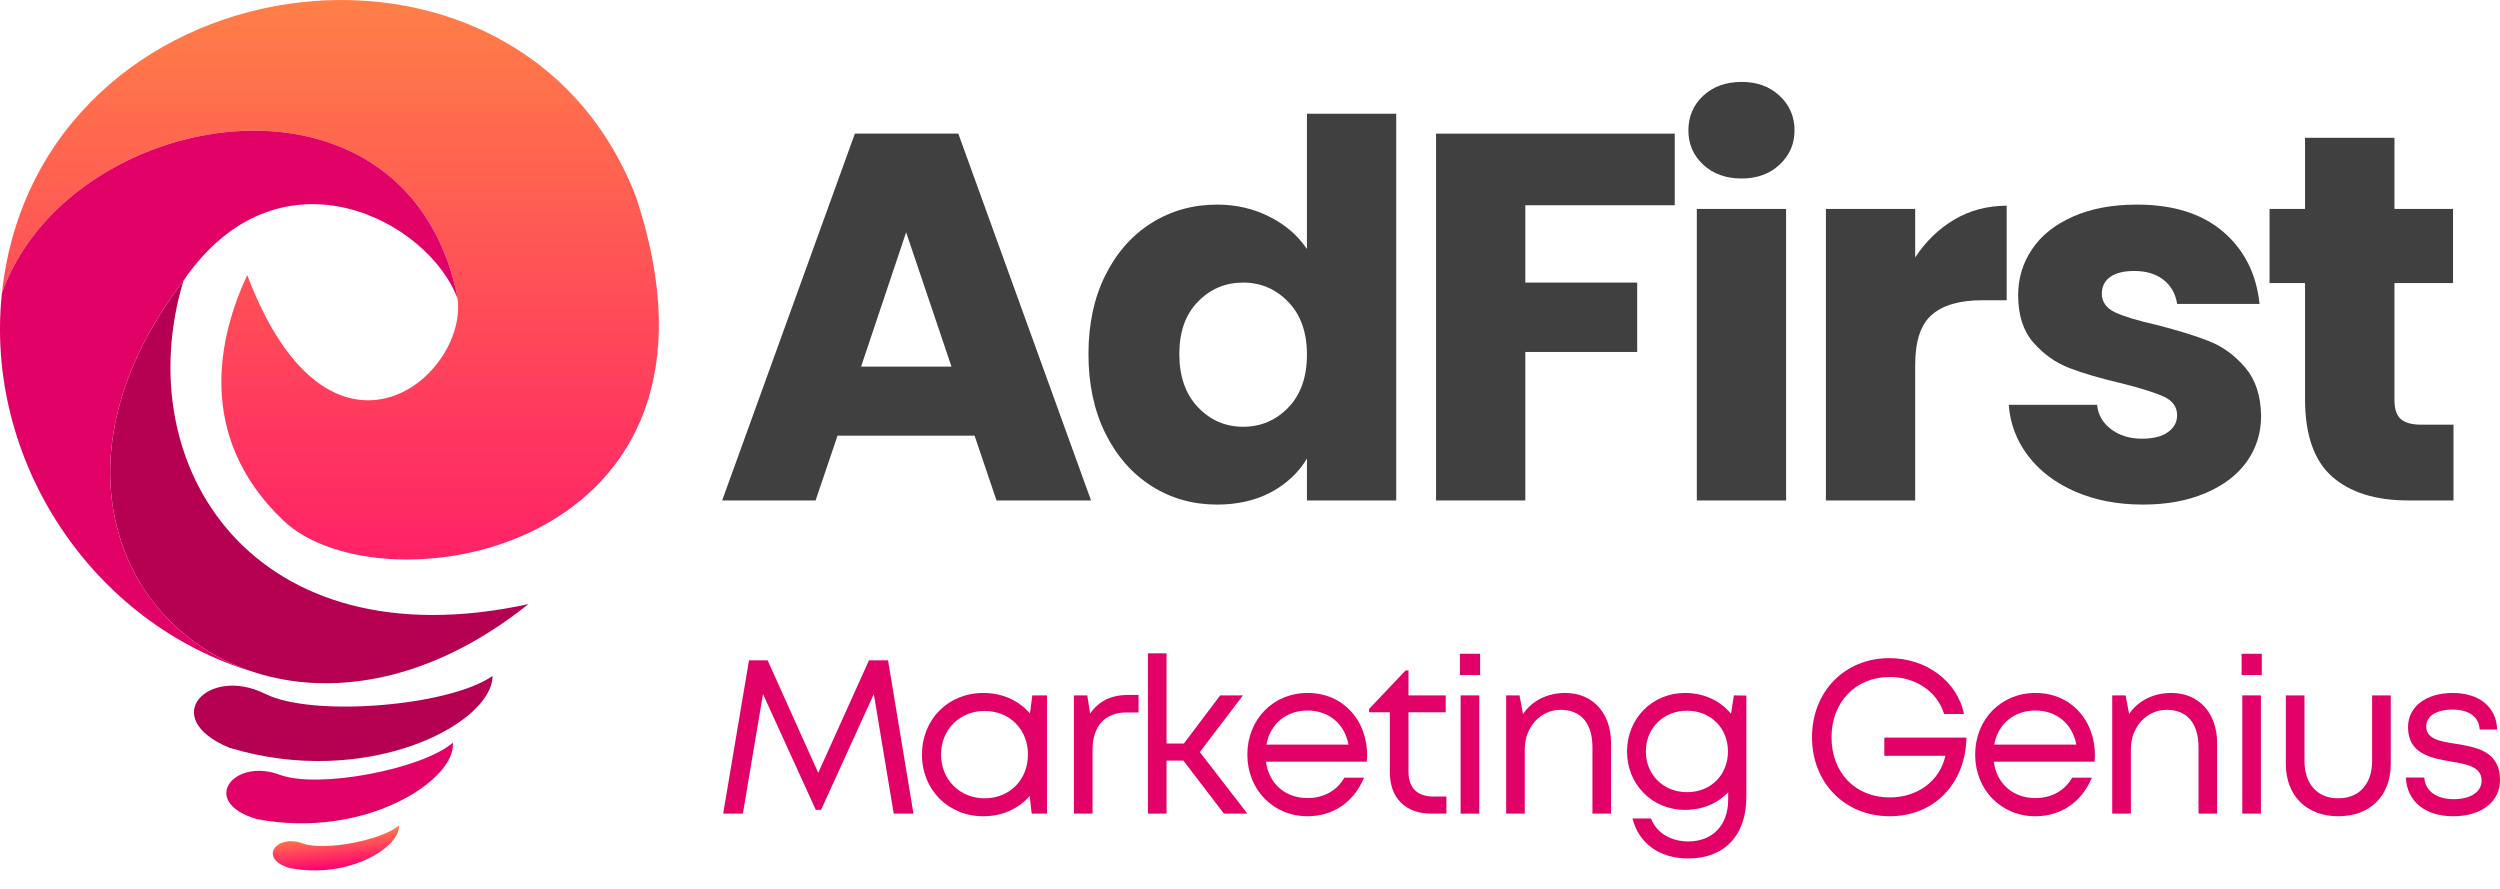 <svg width="149" height="53" viewBox="0 0 149 53" fill="none" xmlns="http://www.w3.org/2000/svg">
<path d="M58.084 25.966H49.917L48.609 29.826H43.041L50.951 7.964H57.116L65.026 29.826H59.392L58.084 25.966ZM56.708 21.85L54.005 13.845L51.321 21.85H56.708Z" fill="#404040"/>
<path d="M64.872 21.1C64.872 19.317 65.207 17.752 65.878 16.406C66.553 15.054 67.473 14.013 68.638 13.285C69.799 12.56 71.099 12.194 72.536 12.194C73.674 12.194 74.712 12.436 75.656 12.915C76.605 13.389 77.349 14.032 77.894 14.841V6.779H83.215V29.826H77.894V27.332C77.394 28.166 76.683 28.835 75.76 29.333C74.836 29.826 73.762 30.073 72.536 30.073C71.099 30.073 69.799 29.708 68.638 28.973C67.473 28.233 66.553 27.185 65.878 25.824C65.207 24.465 64.872 22.891 64.872 21.1ZM77.894 21.138C77.894 19.811 77.525 18.765 76.785 17.999C76.045 17.228 75.146 16.842 74.091 16.842C73.034 16.842 72.137 17.221 71.397 17.98C70.658 18.734 70.288 19.773 70.288 21.1C70.288 22.435 70.658 23.491 71.397 24.268C72.137 25.046 73.034 25.435 74.091 25.435C75.146 25.435 76.045 25.053 76.785 24.287C77.525 23.517 77.894 22.466 77.894 21.138Z" fill="#404040"/>
<path d="M99.815 7.965V12.233H90.909V16.842H97.577V20.977H90.909V29.827H85.588V7.965H99.815Z" fill="#404040"/>
<path d="M103.805 10.639C102.869 10.639 102.103 10.364 101.51 9.814C100.922 9.264 100.628 8.586 100.628 7.775C100.628 6.947 100.922 6.257 101.51 5.707C102.103 5.157 102.869 4.882 103.805 4.882C104.72 4.882 105.474 5.157 106.062 5.707C106.655 6.257 106.954 6.947 106.954 7.775C106.954 8.586 106.655 9.264 106.062 9.814C105.474 10.364 104.72 10.639 103.805 10.639ZM106.451 12.451V29.826H101.13V12.451H106.451Z" fill="#404040"/>
<path d="M114.145 15.344C114.771 14.39 115.548 13.636 116.478 13.086C117.412 12.536 118.453 12.261 119.598 12.261V17.895H118.138C116.803 17.895 115.805 18.184 115.141 18.758C114.477 19.327 114.145 20.328 114.145 21.755V29.826H108.824V12.451H114.145V15.344Z" fill="#404040"/>
<path d="M127.726 30.073C126.208 30.073 124.857 29.814 123.676 29.295C122.493 28.778 121.556 28.067 120.869 27.161C120.186 26.258 119.802 25.245 119.721 24.126H124.985C125.047 24.728 125.329 25.214 125.829 25.587C126.327 25.961 126.941 26.146 127.669 26.146C128.333 26.146 128.845 26.018 129.205 25.757C129.571 25.499 129.756 25.165 129.756 24.752C129.756 24.254 129.492 23.884 128.968 23.642C128.449 23.403 127.607 23.137 126.445 22.846C125.198 22.556 124.162 22.253 123.335 21.935C122.505 21.613 121.789 21.105 121.182 20.408C120.579 19.713 120.281 18.772 120.281 17.582C120.281 16.591 120.556 15.682 121.106 14.86C121.656 14.039 122.464 13.39 123.534 12.915C124.608 12.436 125.881 12.194 127.356 12.194C129.53 12.194 131.247 12.735 132.506 13.816C133.763 14.898 134.484 16.33 134.669 18.113H129.756C129.665 17.513 129.398 17.036 128.949 16.681C128.506 16.327 127.92 16.15 127.195 16.15C126.574 16.15 126.097 16.27 125.763 16.51C125.433 16.752 125.269 17.079 125.269 17.496C125.269 17.99 125.53 18.364 126.057 18.616C126.588 18.862 127.413 19.113 128.532 19.365C129.822 19.694 130.87 20.019 131.681 20.342C132.489 20.664 133.201 21.186 133.815 21.907C134.427 22.623 134.744 23.581 134.763 24.78C134.763 25.8 134.479 26.711 133.91 27.512C133.341 28.309 132.518 28.935 131.444 29.39C130.374 29.845 129.134 30.073 127.726 30.073Z" fill="#404040"/>
<path d="M146.229 25.312V29.826H143.517C141.587 29.826 140.083 29.357 139.002 28.413C137.921 27.465 137.38 25.924 137.38 23.785V16.87H135.265V12.451H137.38V8.211H142.71V12.451H146.201V16.87H142.71V23.842C142.71 24.368 142.834 24.743 143.08 24.97C143.332 25.198 143.749 25.312 144.332 25.312H146.229Z" fill="#404040"/>
<path d="M54.442 48.492L52.927 39.355H51.791L48.766 46.063L45.749 39.355H44.64L43.101 48.492H44.275L45.474 41.366L48.621 48.269H48.934L52.08 41.366L53.266 48.492H54.442Z" fill="#E20166"/>
<path d="M61.526 41.445L61.384 42.528C60.732 41.758 59.753 41.3 58.603 41.3C56.516 41.3 54.949 42.867 54.949 44.98C54.949 47.069 56.516 48.648 58.603 48.648C59.753 48.648 60.718 48.191 61.37 47.434L61.488 48.492H62.401V41.445H61.526ZM58.681 47.579C57.194 47.579 56.085 46.455 56.085 44.968C56.085 43.493 57.194 42.372 58.681 42.372C60.182 42.372 61.266 43.479 61.266 44.968C61.266 46.469 60.182 47.579 58.681 47.579Z" fill="#E20166"/>
<path d="M67.229 41.419C66.211 41.419 65.481 41.796 64.971 42.528L64.803 41.445H64.006V48.492H65.116V44.667C65.116 43.297 65.846 42.462 67.138 42.462H67.857V41.419H67.229Z" fill="#E20166"/>
<path d="M72.946 48.492H74.342L71.509 44.824L74.081 41.445H72.723L70.558 44.316H69.526V38.938H68.417V48.492H69.526V45.333H70.532L72.946 48.492Z" fill="#E20166"/>
<path d="M81.479 45.006C81.479 42.946 80.071 41.3 77.929 41.3C75.881 41.3 74.342 42.879 74.342 44.968C74.342 47.069 75.881 48.648 77.929 48.648C79.456 48.648 80.697 47.799 81.296 46.35H80.123C79.691 47.109 78.909 47.565 77.929 47.565C76.599 47.565 75.62 46.704 75.452 45.397H81.453C81.467 45.267 81.479 45.136 81.479 45.006ZM77.929 42.346C79.184 42.346 80.137 43.128 80.372 44.38H75.478C75.698 43.154 76.651 42.346 77.929 42.346Z" fill="#E20166"/>
<path d="M85.434 47.474C84.467 47.474 83.945 46.953 83.945 45.999V42.45H86.165V41.444H83.945V39.955H83.777L81.598 42.253V42.45H82.835V46.037C82.835 47.564 83.777 48.491 85.29 48.491H86.205V47.474H85.434Z" fill="#E20166"/>
<path d="M87.012 40.231H88.214V38.964H87.012V40.231ZM87.052 48.492H88.162V41.445H87.052V48.492Z" fill="#E20166"/>
<path d="M93.29 41.3C92.207 41.3 91.305 41.77 90.772 42.554L90.563 41.445H89.767V48.492H90.876V44.655C90.876 43.337 91.803 42.305 93.015 42.305C94.229 42.305 94.91 43.114 94.91 44.537V48.492H96.017V44.276C96.017 42.554 94.974 41.3 93.29 41.3Z" fill="#E20166"/>
<path d="M103.339 41.445L103.169 42.54C102.529 41.77 101.563 41.3 100.428 41.3C98.472 41.3 96.971 42.827 96.971 44.786C96.971 46.756 98.472 48.269 100.428 48.269C101.473 48.269 102.372 47.877 103 47.225V47.657C103 49.222 102.033 50.149 100.624 50.149C99.607 50.149 98.718 49.654 98.405 48.779H97.295C97.675 50.268 98.901 51.166 100.624 51.166C102.777 51.166 104.082 49.784 104.082 47.512V41.456L103.339 41.445ZM100.546 47.214C99.135 47.214 98.092 46.168 98.092 44.786C98.092 43.401 99.135 42.358 100.546 42.358C101.955 42.358 102.986 43.389 102.986 44.786C102.986 46.182 101.969 47.214 100.546 47.214Z" fill="#E20166"/>
<path d="M112.305 43.963V45.046H115.944C115.62 46.533 114.301 47.526 112.63 47.526C110.569 47.526 109.158 46.052 109.158 43.937C109.158 41.836 110.607 40.347 112.63 40.347C114.171 40.347 115.475 41.222 115.866 42.554H117.054C116.651 40.596 114.797 39.225 112.603 39.225C109.941 39.225 107.996 41.222 107.996 43.937C107.996 46.651 109.941 48.648 112.63 48.648C115.266 48.648 117.147 46.715 117.199 43.963H112.305Z" fill="#E20166"/>
<path d="M124.857 45.006C124.857 42.946 123.449 41.3 121.307 41.3C119.259 41.3 117.72 42.879 117.72 44.968C117.72 47.069 119.259 48.648 121.307 48.648C122.834 48.648 124.075 47.799 124.674 46.35H123.501C123.069 47.109 122.287 47.565 121.307 47.565C119.977 47.565 118.998 46.704 118.83 45.397H124.831C124.845 45.267 124.857 45.136 124.857 45.006ZM121.307 42.346C122.562 42.346 123.515 43.128 123.75 44.38H118.856C119.076 43.154 120.029 42.346 121.307 42.346Z" fill="#E20166"/>
<path d="M129.412 41.3C128.329 41.3 127.428 41.77 126.894 42.554L126.686 41.445H125.889V48.492H126.999V44.655C126.999 43.337 127.926 42.305 129.137 42.305C130.351 42.305 131.032 43.114 131.032 44.537V48.492H132.139V44.276C132.139 42.554 131.096 41.3 129.412 41.3Z" fill="#E20166"/>
<path d="M133.6 40.231H134.802V38.964H133.6V40.231ZM133.64 48.492H134.75V41.445H133.64V48.492Z" fill="#E20166"/>
<path d="M139.357 48.648C141.275 48.648 142.489 47.422 142.489 45.53V41.444H141.379V45.345C141.379 46.715 140.623 47.579 139.357 47.579C138.117 47.579 137.346 46.73 137.346 45.345V41.444H136.236V45.53C136.236 47.422 137.465 48.648 139.357 48.648Z" fill="#E20166"/>
<path d="M146.207 48.648C147.878 48.648 149 47.799 149 46.481C149 44.76 147.566 44.525 146.351 44.328C145.41 44.186 144.602 44.041 144.602 43.297C144.602 42.685 145.201 42.291 146.155 42.291C147.146 42.291 147.748 42.711 147.786 43.479H148.829C148.791 42.149 147.774 41.3 146.181 41.3C144.59 41.3 143.518 42.123 143.518 43.337C143.518 44.928 144.877 45.177 146.076 45.386C147.03 45.542 147.905 45.699 147.905 46.533C147.905 47.214 147.212 47.631 146.247 47.631C145.254 47.631 144.538 47.173 144.485 46.339H143.388C143.454 47.761 144.538 48.648 146.207 48.648Z" fill="#E20166"/>
<path d="M14.735 16.392C13.071 19.958 11.589 25.953 16.875 31.012C22.712 36.598 44.931 32.904 37.913 11.757C30.868 -6.611 2.255 -2.506 0.115 17.462C4.038 6.408 24.006 2.842 27.216 17.462C27.24 17.575 27.26 17.689 27.274 17.804C27.863 22.573 19.61 29.275 14.735 16.392Z" fill="url(#paint0_linear_10_2765)"/>
<path d="M10.931 16.739C7.604 27.803 15.119 39.57 31.494 36.004C25.69 40.648 19.746 41.559 15.119 40.053C6.954 37.396 2.89 27.215 10.931 16.739Z" fill="#B60051"/>
<path d="M27.216 17.462C24.006 2.842 4.038 6.408 0.115 17.462C-0.946 27.372 5.419 37.161 15.119 40.053C6.954 37.396 2.89 27.215 10.931 16.739C11.008 16.622 11.087 16.506 11.169 16.392C16.875 8.548 25.556 13.183 27.274 17.804C27.26 17.689 27.24 17.575 27.216 17.462Z" fill="#E20166"/>
<path d="M29.355 40.284C26.859 42.067 18.657 42.78 15.805 41.353C12.415 39.658 9.386 42.78 13.665 44.563C21.867 47.059 29.355 43.136 29.355 40.284Z" fill="#B60051"/>
<path d="M26.988 44.259C25.215 45.83 18.972 47.04 16.666 46.174C13.925 45.146 11.85 47.788 15.281 48.812C21.783 50.068 27.218 46.451 26.988 44.259Z" fill="#E20166"/>
<path d="M23.773 49.198C22.786 50.073 19.309 50.746 18.025 50.264C16.499 49.692 15.344 51.163 17.254 51.733C20.875 52.433 23.901 50.418 23.773 49.198Z" fill="url(#paint1_linear_10_2765)"/>
<defs>
<linearGradient id="paint0_linear_10_2765" x1="19.634" y1="0" x2="19.634" y2="45.358" gradientUnits="userSpaceOnUse">
<stop stop-color="#FF7F47"/>
<stop offset="1" stop-color="#FF0072"/>
</linearGradient>
<linearGradient id="paint1_linear_10_2765" x1="19.967" y1="49.598" x2="20.195" y2="51.768" gradientUnits="userSpaceOnUse">
<stop stop-color="#FF7F47"/>
<stop offset="1" stop-color="#FF0072"/>
</linearGradient>
</defs>
</svg>

